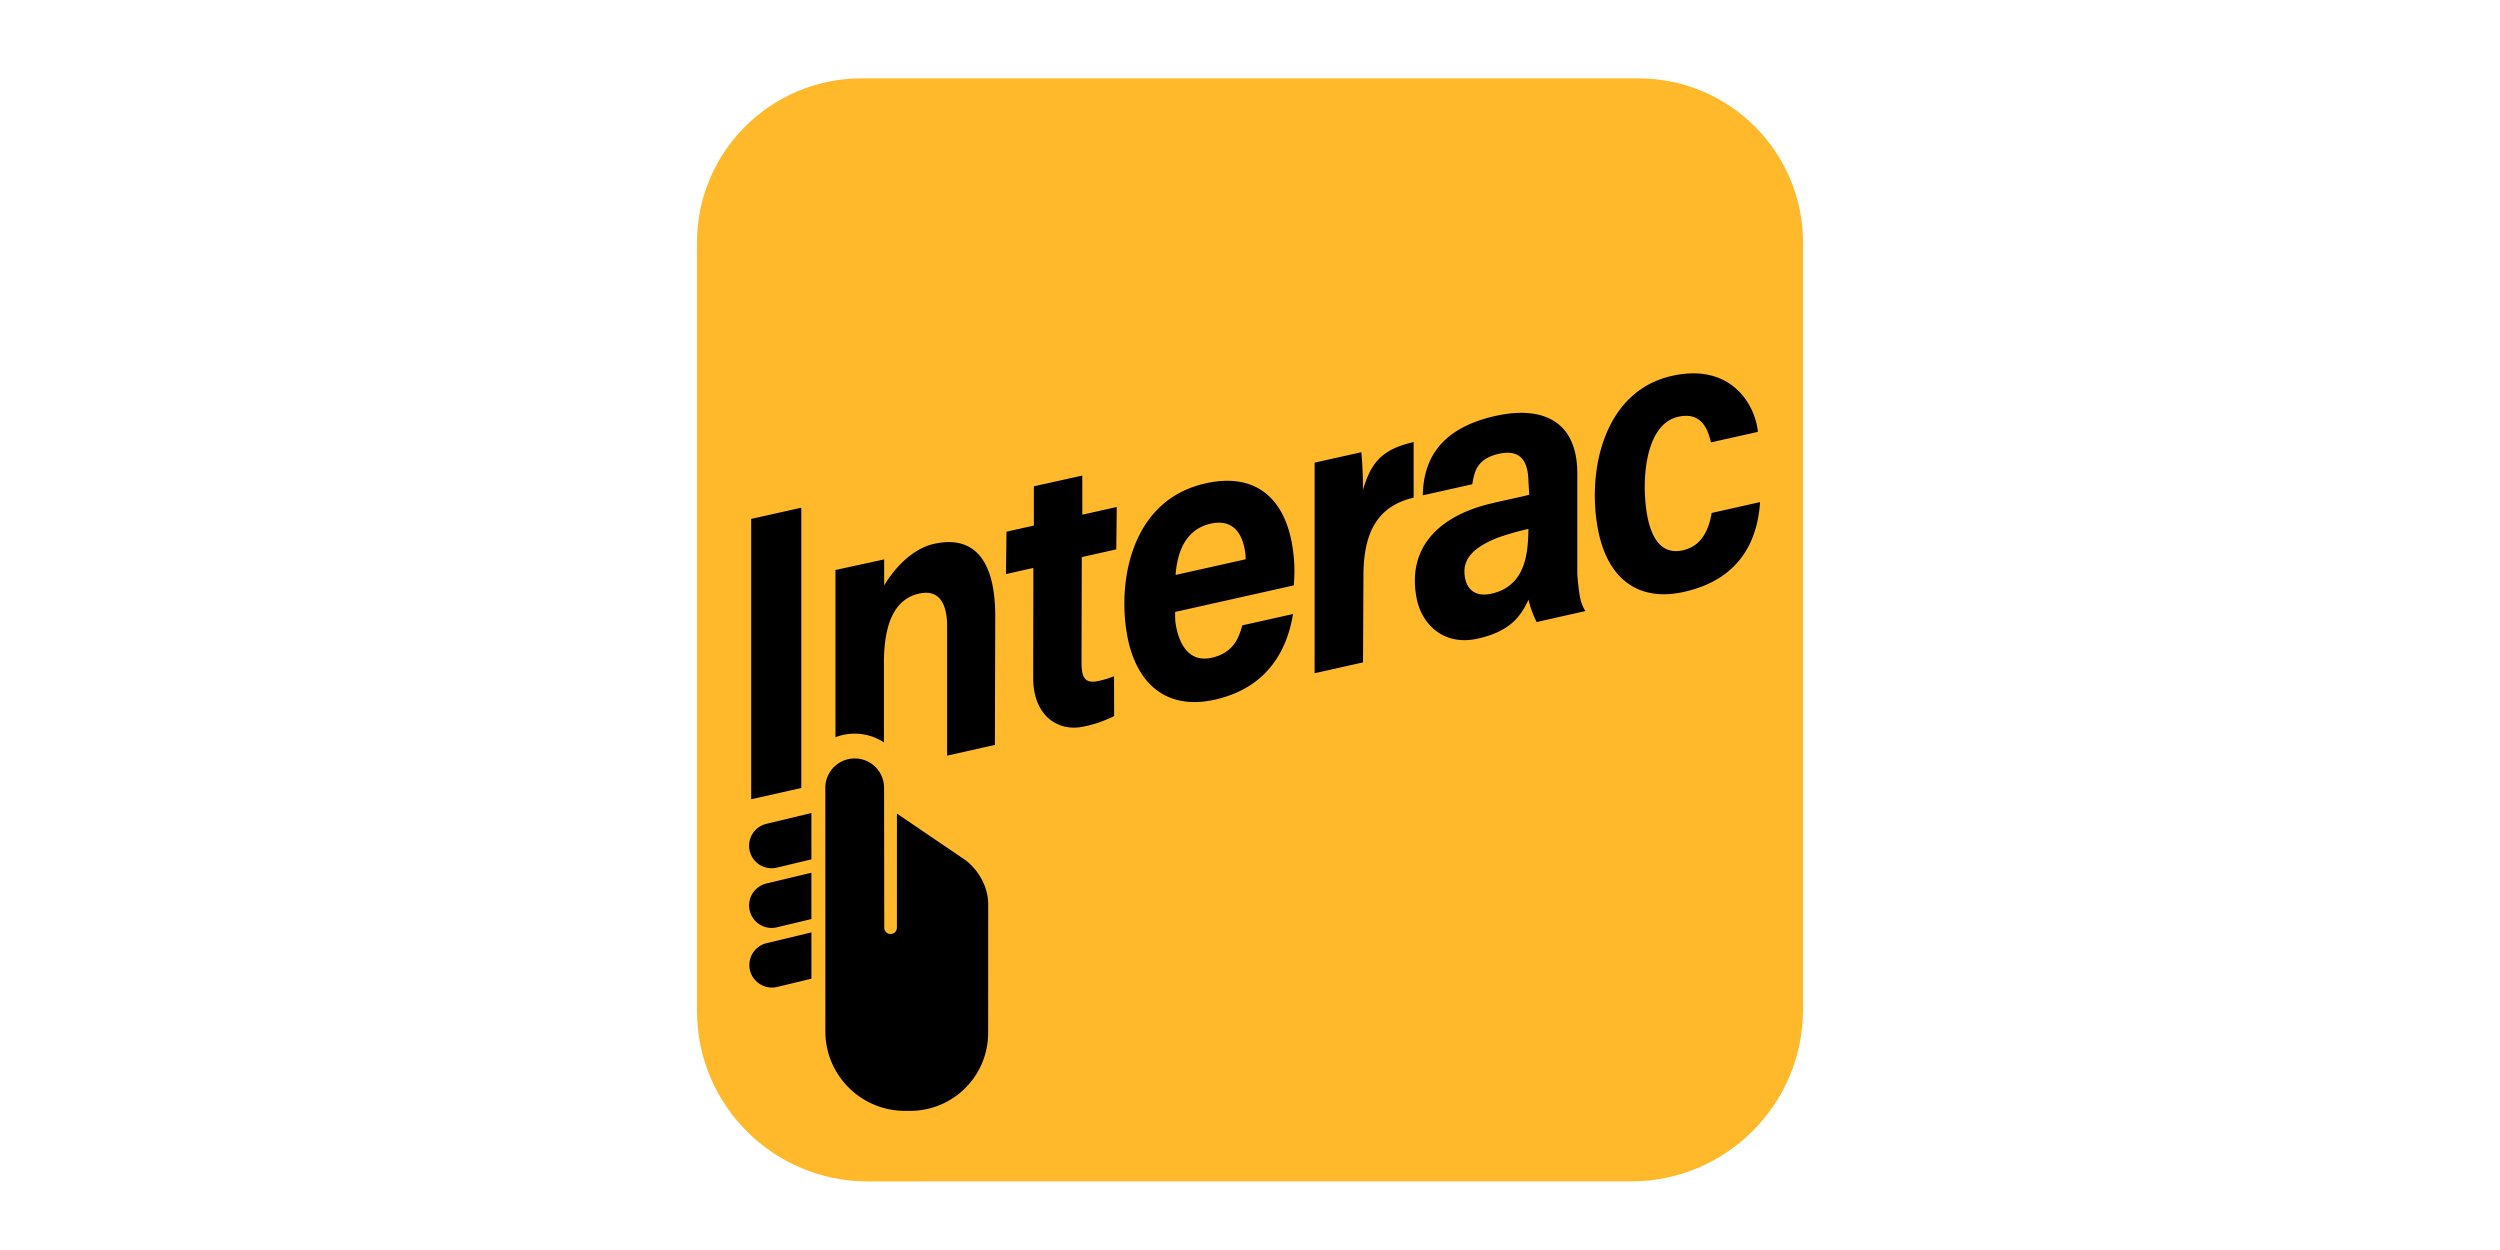 <svg xmlns="http://www.w3.org/2000/svg" width="96" height="48" fill="none" viewBox="0 0 96 48">
  <path fill="#FFB92A" d="M69.236 38.771c0 3.643-2.96 6.596-6.613 6.596H33.324c-3.623 0-6.56-2.93-6.56-6.542V9.316c0-3.484 2.831-6.307 6.324-6.307h29.824c3.493 0 6.324 2.823 6.324 6.306v29.456Z"/>
  <path fill="#000" d="M30.77 19.495v10.764l-1.925.432V19.926l1.926-.431Zm5.1 1.388c-1.188.266-1.918 1.6-1.918 1.6v-1.002l-1.87.406v6.422a2.046 2.046 0 0 1 1.861.2v-3.135c.016-1.502.447-2.379 1.35-2.58.791-.178 1.089.41 1.076 1.32v4.903l1.835-.413.013-4.888c.016-2.394-.953-3.145-2.346-2.833Zm2.778-.466 1.052-.236v-1.507l1.86-.412v1.503l1.324-.297-.019 1.628-1.325.297-.01 4.076c.009.498.096.806.656.68.219-.048.393-.103.593-.18l.004 1.53c-.464.22-.744.308-1.127.393-1.063.246-1.981-.444-1.981-1.854l.006-4.229-1.052.236.02-1.628Zm6.477 3.082c0 .172-.004.313.024.478.139.826.546 1.467 1.383 1.28.769-.171 1.024-.681 1.172-1.243l1.948-.436c-.203 1.245-.878 2.814-3.005 3.29-1.908.426-3.062-.672-3.378-2.55-.347-2.057.19-5.123 3.018-5.755 2.086-.467 3.063.764 3.331 2.356.106.631.1 1.1.063 1.56l-4.556 1.02Zm2.707-2.023a1.69 1.69 0 0 0-.03-.352c-.114-.675-.488-1.2-1.31-1.016-.852.19-1.272.908-1.35 1.97l2.69-.602Zm6.451-2.366c-1.295.306-1.92 1.206-1.927 2.971l-.016 3.355-1.859.416v-8.087l1.794-.4c.023.198.065.797.062 1.453.302-1.035.716-1.567 1.946-1.842v2.134Zm6.601 4.354-.01.002-1.866.42a3.646 3.646 0 0 1-.313-.86c-.264.558-.626 1.2-1.938 1.495-1.394.312-2.186-.634-2.359-1.548-.41-2.156 1.142-3.203 2.73-3.607.57-.145 1.051-.23 1.594-.367l-.028-.485c-.012-.59-.149-1.31-1.146-1.086-.888.2-.934.76-1.014 1.168l-1.899.425c.024-1.301.594-2.557 2.793-3.05 1.721-.385 3.153.124 3.14 2.235v3.835s.045.647.12.959c.074.316.196.464.196.464Zm-2.191-3.154c-.465.104-.856.223-1.215.35-1.005.413-1.343.879-1.219 1.537.085.45.41.736 1.012.6 1.284-.287 1.396-1.498 1.418-2.361l.004-.126Zm8.894-1.03c-.104 1.553-.83 2.98-2.92 3.448-1.79.401-2.952-.54-3.305-2.398-.426-2.246.218-5.31 2.841-5.896 2.296-.515 3.207 1.14 3.3 2.15l-1.804.404c-.128-.596-.422-1.17-1.255-.984-1.312.294-1.422 2.567-1.187 3.81.205 1.078.692 1.468 1.361 1.318.615-.137.968-.607 1.11-1.434l1.86-.418ZM37.072 33.027l-2.63-1.785-.001 4.381a.243.243 0 1 1-.486 0l-.006-5.37a1.128 1.128 0 0 0-2.257 0l.002 9.355c0 1.68 1.37 3.049 3.054 3.049h.202a2.993 2.993 0 0 0 2.995-3l.002-4.937c0-.65-.36-1.3-.875-1.693Zm-7.632-1.395a.865.865 0 1 0 .404 1.682l1.314-.315V31.22l-1.718.412Zm0 2.292a.865.865 0 1 0 .404 1.682l1.314-.315v-1.779l-1.718.412Zm-.641 3.335c.111.464.58.75 1.045.64l1.314-.316v-1.779l-1.718.412a.866.866 0 0 0-.641 1.043Z"/>
</svg>
